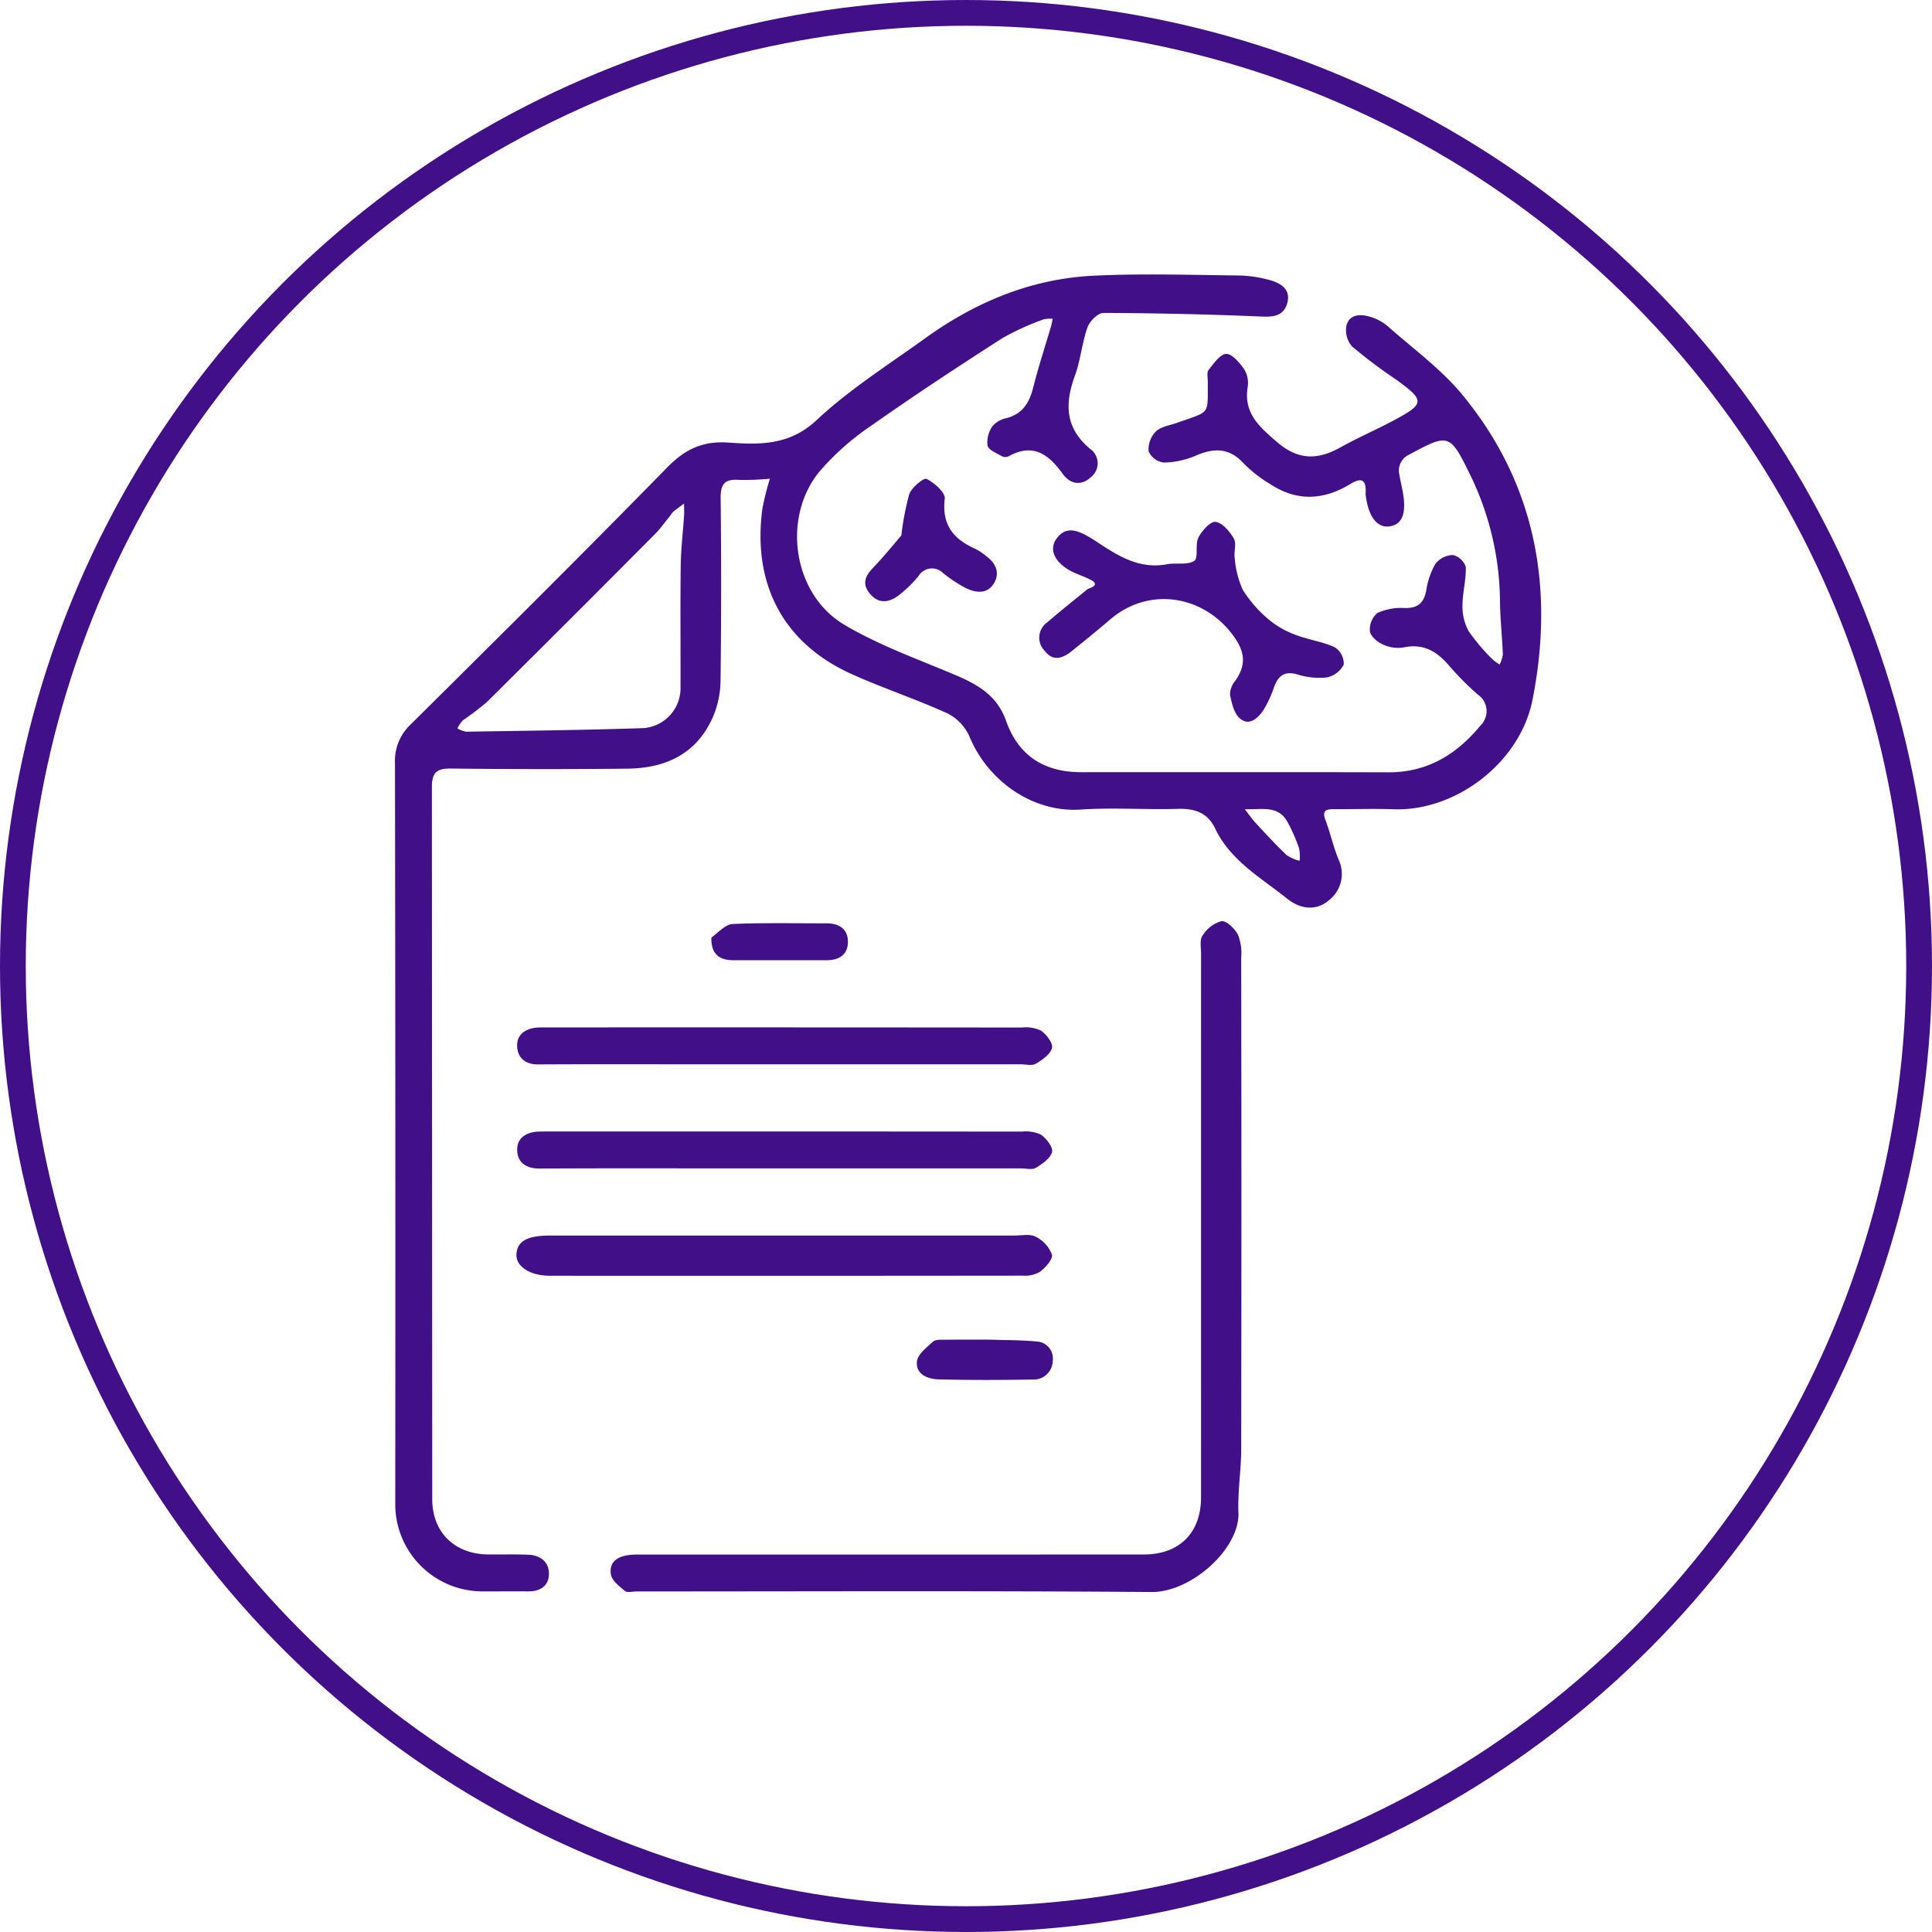 <svg xmlns="http://www.w3.org/2000/svg" width="300" height="300" viewBox="0 0 300 300">
  <g id="smart_contracts" transform="translate(0 -0.246)">
    <g id="Ellipse_404" data-name="Ellipse 404" transform="translate(0 0.246)" fill="none" stroke="#410f88" stroke-width="4">
      <circle cx="150" cy="150" r="150" stroke="none"/>
      <circle cx="150" cy="150" r="148" fill="none"/>
    </g>
    <g id="Capture_Shape_27" data-name="Capture Shape 27" transform="translate(61.328 42.875)">
      <path id="Path_7759" data-name="Path 7759" d="M555.16,411.575c.414,3.459,1.767,5.232,3.655,4.993,2.056-.261,2.737-2.015,2.106-5.451-.155-.848-.371-1.685-.5-2.536a2.711,2.711,0,0,1,1.544-3.178c6.069-3.287,6.294-3.274,9.386,3.049a45.574,45.574,0,0,1,4.68,19.737c.032,2.756.34,5.51.445,8.267a4.838,4.838,0,0,1-.5,1.552,6.661,6.661,0,0,1-1.152-.84,30.748,30.748,0,0,1-3.667-4.349,7.945,7.945,0,0,1-.95-3.952c0-2.006.586-4.018.51-6.013a2.769,2.769,0,0,0-2.006-1.842,3.587,3.587,0,0,0-2.718,1.386,11.67,11.67,0,0,0-1.409,4.116c-.375,1.964-1.332,2.781-3.379,2.729a8.873,8.873,0,0,0-4.223.775,3.379,3.379,0,0,0-1.149,2.81c.074.748,1.086,1.643,1.893,2.015a5.553,5.553,0,0,0,3.265.532c3.151-.7,5.276.613,7.2,2.891a44.405,44.405,0,0,0,4.415,4.425,3.109,3.109,0,0,1,.392,4.8c-3.684,4.472-8.23,7.279-14.27,7.262-15.9-.045-31.8-.012-47.7-.017-5.794,0-9.779-2.558-11.7-7.993-1.4-3.965-4.462-5.659-7.993-7.151-5.786-2.441-11.789-4.583-17.15-7.774-7.912-4.708-9.7-16.533-3.86-23.729a40.776,40.776,0,0,1,8.273-7.3c6.619-4.664,13.4-9.107,20.211-13.485a41.224,41.224,0,0,1,6.333-2.878,4.421,4.421,0,0,1,1.434-.1c-.088.4-.151.816-.267,1.212-.922,3.14-1.953,6.25-2.748,9.422-.591,2.359-1.618,4.116-4.127,4.786a3.933,3.933,0,0,0-2.212,1.261,4.358,4.358,0,0,0-.762,3.019c.177.7,1.425,1.17,2.25,1.655a1.207,1.207,0,0,0,1.017,0c3.779-2.09,6.2-.344,8.387,2.705,1.144,1.592,2.856,2,4.477.47a2.738,2.738,0,0,0-.235-4.352c-3.864-3.249-3.92-7-2.327-11.352.884-2.414,1.09-5.072,1.951-7.5.338-.953,1.627-2.238,2.481-2.234q12.343.047,24.684.569c1.893.078,3.3-.188,3.845-2.065.606-2.1-.92-3.078-2.545-3.553a19.084,19.084,0,0,0-5.093-.766c-7.471-.08-14.959-.322-22.413.037-9.644.466-18.306,4.059-26.106,9.676-5.741,4.135-11.8,7.961-16.933,12.762-4.244,3.97-8.891,3.8-13.727,3.472-3.992-.271-6.725,1.064-9.508,3.912-13.117,13.421-26.449,26.631-39.772,39.848a7.719,7.719,0,0,0-2.447,5.973q.089,57.473.044,114.948a13.55,13.55,0,0,0,13.6,13.708c2.345.005,4.692-.016,7.037,0,1.819.012,3.168-.805,3.223-2.626.056-1.916-1.278-2.98-3.175-3.064-2.081-.092-4.169-.023-6.255-.044-5.224-.054-8.685-3.423-8.688-8.6q-.027-55.26-.056-110.518c0-2.335.745-2.946,2.986-2.92q13.683.161,27.368.018c5.98-.062,10.827-2.326,13.317-8.1A14.7,14.7,0,0,0,455,440.583q.171-14.2.015-28.411c-.022-2.131.6-2.994,2.8-2.831a40.93,40.93,0,0,0,4.85-.181,41.959,41.959,0,0,0-1.161,4.623c-1.546,11.33,2.881,20.788,13.914,25.744,4.877,2.19,9.984,3.871,14.847,6.09a7.336,7.336,0,0,1,3.392,3.588c2.854,6.913,9.858,11.832,17.268,11.331,5.016-.339,10.077.041,15.113-.109,2.617-.077,4.611.623,5.762,3.045,2.384,5.015,7.118,7.638,11.183,10.9,1.916,1.54,4.4,2.033,6.479.251a5.177,5.177,0,0,0,1.5-6.333c-.81-1.99-1.274-4.118-2.035-6.132-.519-1.376,0-1.688,1.237-1.681,3.127.016,6.259-.1,9.383.012,9.559.341,19.6-7.185,21.539-17.019,3.4-17.246.548-33.438-10.875-47.312-3.3-4.009-7.646-7.165-11.573-10.642a7.546,7.546,0,0,0-2.712-1.482c-1.485-.462-3.21-.456-3.721,1.276a3.86,3.86,0,0,0,.845,3.3,76.428,76.428,0,0,0,6.8,5.123c4.536,3.27,4.546,3.766-.237,6.332-2.745,1.473-5.624,2.705-8.341,4.224-3.559,1.989-6.572,2.032-9.916-.865-2.758-2.388-5.154-4.469-4.5-8.516a4.068,4.068,0,0,0-.542-2.737c-.715-1.013-1.868-2.408-2.8-2.384s-1.945,1.5-2.734,2.494c-.305.385-.118,1.178-.12,1.784-.021,5.307.463,4.556-4.752,6.411-1.137.406-2.506.588-3.315,1.354a3.988,3.988,0,0,0-1.12,3.085,3,3,0,0,0,2.335,1.738,13.235,13.235,0,0,0,4.982-1.071c2.865-1.24,5.251-1.243,7.5,1.265A20.563,20.563,0,0,0,540.36,410c4.124,2.729,8.306,2.506,12.432-.016,1.743-1.065,2.542-.727,2.367,1.588m-18.318,48.91c2.2.055,4.671-.577,6.1,1.819a25.049,25.049,0,0,1,1.892,4.252,6.376,6.376,0,0,1,.085,1.94,6.458,6.458,0,0,1-2.006-.871c-1.681-1.606-3.262-3.318-4.841-5.027-.608-.657-1.108-1.413-1.677-2.127,0,0-.018.038.443.015m-89.632-45.6a3.408,3.408,0,0,1,.477-.613c.535-.436,1.1-.836,1.652-1.25,0,.632.044,1.267,0,1.9-.168,2.58-.487,5.159-.518,7.741-.078,6.251-.012,12.5-.033,18.753a6.223,6.223,0,0,1-5.762,6.477c-9.174.307-18.357.407-27.537.553a4.012,4.012,0,0,1-1.342-.512,5.046,5.046,0,0,1,.833-1.243,45.757,45.757,0,0,0,3.69-2.8q13.134-13.017,26.163-26.14C445.623,416.96,446.265,416.028,447.21,414.883Z" transform="translate(-404.442 -377.457)" fill="#410f88"/>
      <path id="Path_7760" data-name="Path 7760" d="M520.484,505.579c0,11.638.005,23.016,0,34.392,0,5.51-3.352,8.874-8.906,8.876q-39.342.02-78.685.011c-2.872,0-4.37,1.01-4.044,3.081.151.962,1.307,1.856,2.18,2.573.366.3,1.175.073,1.783.073,26.662,0,53.326-.113,79.987.087,6.208.047,13.719-6.769,13.491-12.333-.133-3.265.423-6.553.429-9.831q.062-38.169,0-76.34a7.885,7.885,0,0,0-.485-3.53c-.5-.958-1.779-2.226-2.58-2.136a5.11,5.11,0,0,0-2.945,2.255c-.463.661-.219,1.848-.22,2.8C520.483,472.143,520.486,488.73,520.484,505.579Z" transform="translate(-395.315 -350.094)" fill="#410f88"/>
      <path id="Path_7761" data-name="Path 7761" d="M495.186,486.04c-24.124,0-48,0-71.873,0-3.536,0-5.105.928-5.148,3.012-.036,1.8,2.143,3.226,5.171,3.228q36.723.025,73.445-.015a4.693,4.693,0,0,0,2.7-.613c.852-.656,2.023-1.967,1.834-2.664a5.21,5.21,0,0,0-2.547-2.785C497.875,485.738,496.565,486.065,495.186,486.04Z" transform="translate(-399.301 -336.811)" fill="#410f88"/>
      <path id="Path_7762" data-name="Path 7762" d="M453.532,479.991c14.493,0,28.723,0,42.955,0,.781,0,1.729.258,2.305-.09,1.008-.607,2.263-1.476,2.506-2.46.183-.74-.87-2.1-1.717-2.685a5.592,5.592,0,0,0-2.988-.478q-36.837-.033-73.672-.016c-.434,0-.869,0-1.3.012-1.882.058-3.4.937-3.369,2.841.03,1.956,1.377,2.918,3.523,2.9C432.272,479.953,442.771,479.991,453.532,479.991Z" transform="translate(-399.27 -341.192)" fill="#410f88"/>
      <path id="Path_7763" data-name="Path 7763" d="M447.277,468.235h49.2c.781,0,1.728.258,2.305-.09,1.009-.6,2.267-1.469,2.514-2.452.184-.74-.865-2.1-1.709-2.69a5.568,5.568,0,0,0-2.988-.481q-36.837-.035-73.672-.018c-.521,0-1.043-.015-1.562.025-1.771.135-3.162,1.049-3.122,2.821.04,1.788,1.177,2.916,3.258,2.9C430.008,468.2,438.513,468.232,447.277,468.235Z" transform="translate(-399.271 -345.597)" fill="#410f88"/>
      <path id="Path_7764" data-name="Path 7764" d="M484.77,415.806c-2.212,1.8-4.3,3.466-6.326,5.209a2.9,2.9,0,0,0-.424,4.362c1.349,1.779,2.844,1.218,4.266.074,2.015-1.619,4.026-3.247,5.988-4.929,5.749-4.934,13.959-3.879,18.685,2.037,2.094,2.623,2.636,4.82.658,7.572a3.261,3.261,0,0,0-.77,2.147c.261,1.278.612,2.836,1.5,3.621,1.46,1.284,2.808-.007,3.648-1.216a17.833,17.833,0,0,0,1.728-3.746c.665-1.713,1.658-2.4,3.588-1.849a11.192,11.192,0,0,0,4.576.466,3.813,3.813,0,0,0,2.613-2,3.061,3.061,0,0,0-1.354-2.664c-1.918-.891-4.109-1.171-6.1-1.939a13.985,13.985,0,0,1-4.149-2.352,19.5,19.5,0,0,1-4.077-4.653,14.72,14.72,0,0,1-1.244-4.877c-.173-1.012.309-2.278-.139-3.069-.628-1.107-1.773-2.459-2.841-2.6-.8-.1-2.131,1.387-2.668,2.451s.047,3.153-.637,3.6c-1.075.7-2.823.264-4.246.531-4.331.814-7.654-1.342-10.985-3.547-.43-.286-.87-.559-1.321-.811-1.685-.938-3.4-1.574-4.821.362-1.123,1.527-.5,3.347,1.683,4.741,1.076.686,2.36,1.039,3.512,1.619S486.056,415.4,484.77,415.806Z" transform="translate(-377.173 -366.993)" fill="#410f88"/>
      <path id="Path_7765" data-name="Path 7765" d="M463.172,409.319c-1.513,1.792-2.88,3.464-4.374,5.012-1.241,1.287-1.786,2.524-.485,4.065,1.366,1.619,2.943,1.335,4.378.285a18.827,18.827,0,0,0,3.165-3.07,2.425,2.425,0,0,1,3.8-.436,23.1,23.1,0,0,0,3.441,2.285c1.535.76,3.327,1.056,4.4-.612,1.028-1.6.414-3.156-1.112-4.282a9.724,9.724,0,0,0-1.714-1.152c-3.393-1.5-5.247-3.728-4.76-7.785.114-.96-1.614-2.48-2.824-3.078-.438-.217-2.318,1.334-2.694,2.384A43.587,43.587,0,0,0,463.172,409.319Z" transform="translate(-384.54 -368.813)" fill="#410f88"/>
      <path id="Path_7766" data-name="Path 7766" d="M474.671,497.775c-2.43,0-4.6-.019-6.773.015-.682.011-1.578-.074-2,.3-1,.9-2.391,1.986-2.492,3.1-.183,1.995,1.71,2.715,3.4,2.756,4.862.121,9.728.1,14.592.023a2.955,2.955,0,0,0,3.1-2.9,2.642,2.642,0,0,0-2.569-3.01C479.606,497.833,477.262,497.859,474.671,497.775Z" transform="translate(-382.356 -332.383)" fill="#410f88"/>
      <path id="Path_7767" data-name="Path 7767" d="M440.181,453c-.038,2.493,1.193,3.483,3.386,3.481q7.291,0,14.582,0c1.946,0,3.263-.928,3.243-2.887s-1.361-2.841-3.3-2.836c-4.862.011-9.728-.121-14.579.1C442.386,450.9,441.311,452.114,440.181,453Z" transform="translate(-391.053 -350.009)" fill="#410f88"/>
    </g>
  </g>
</svg>

